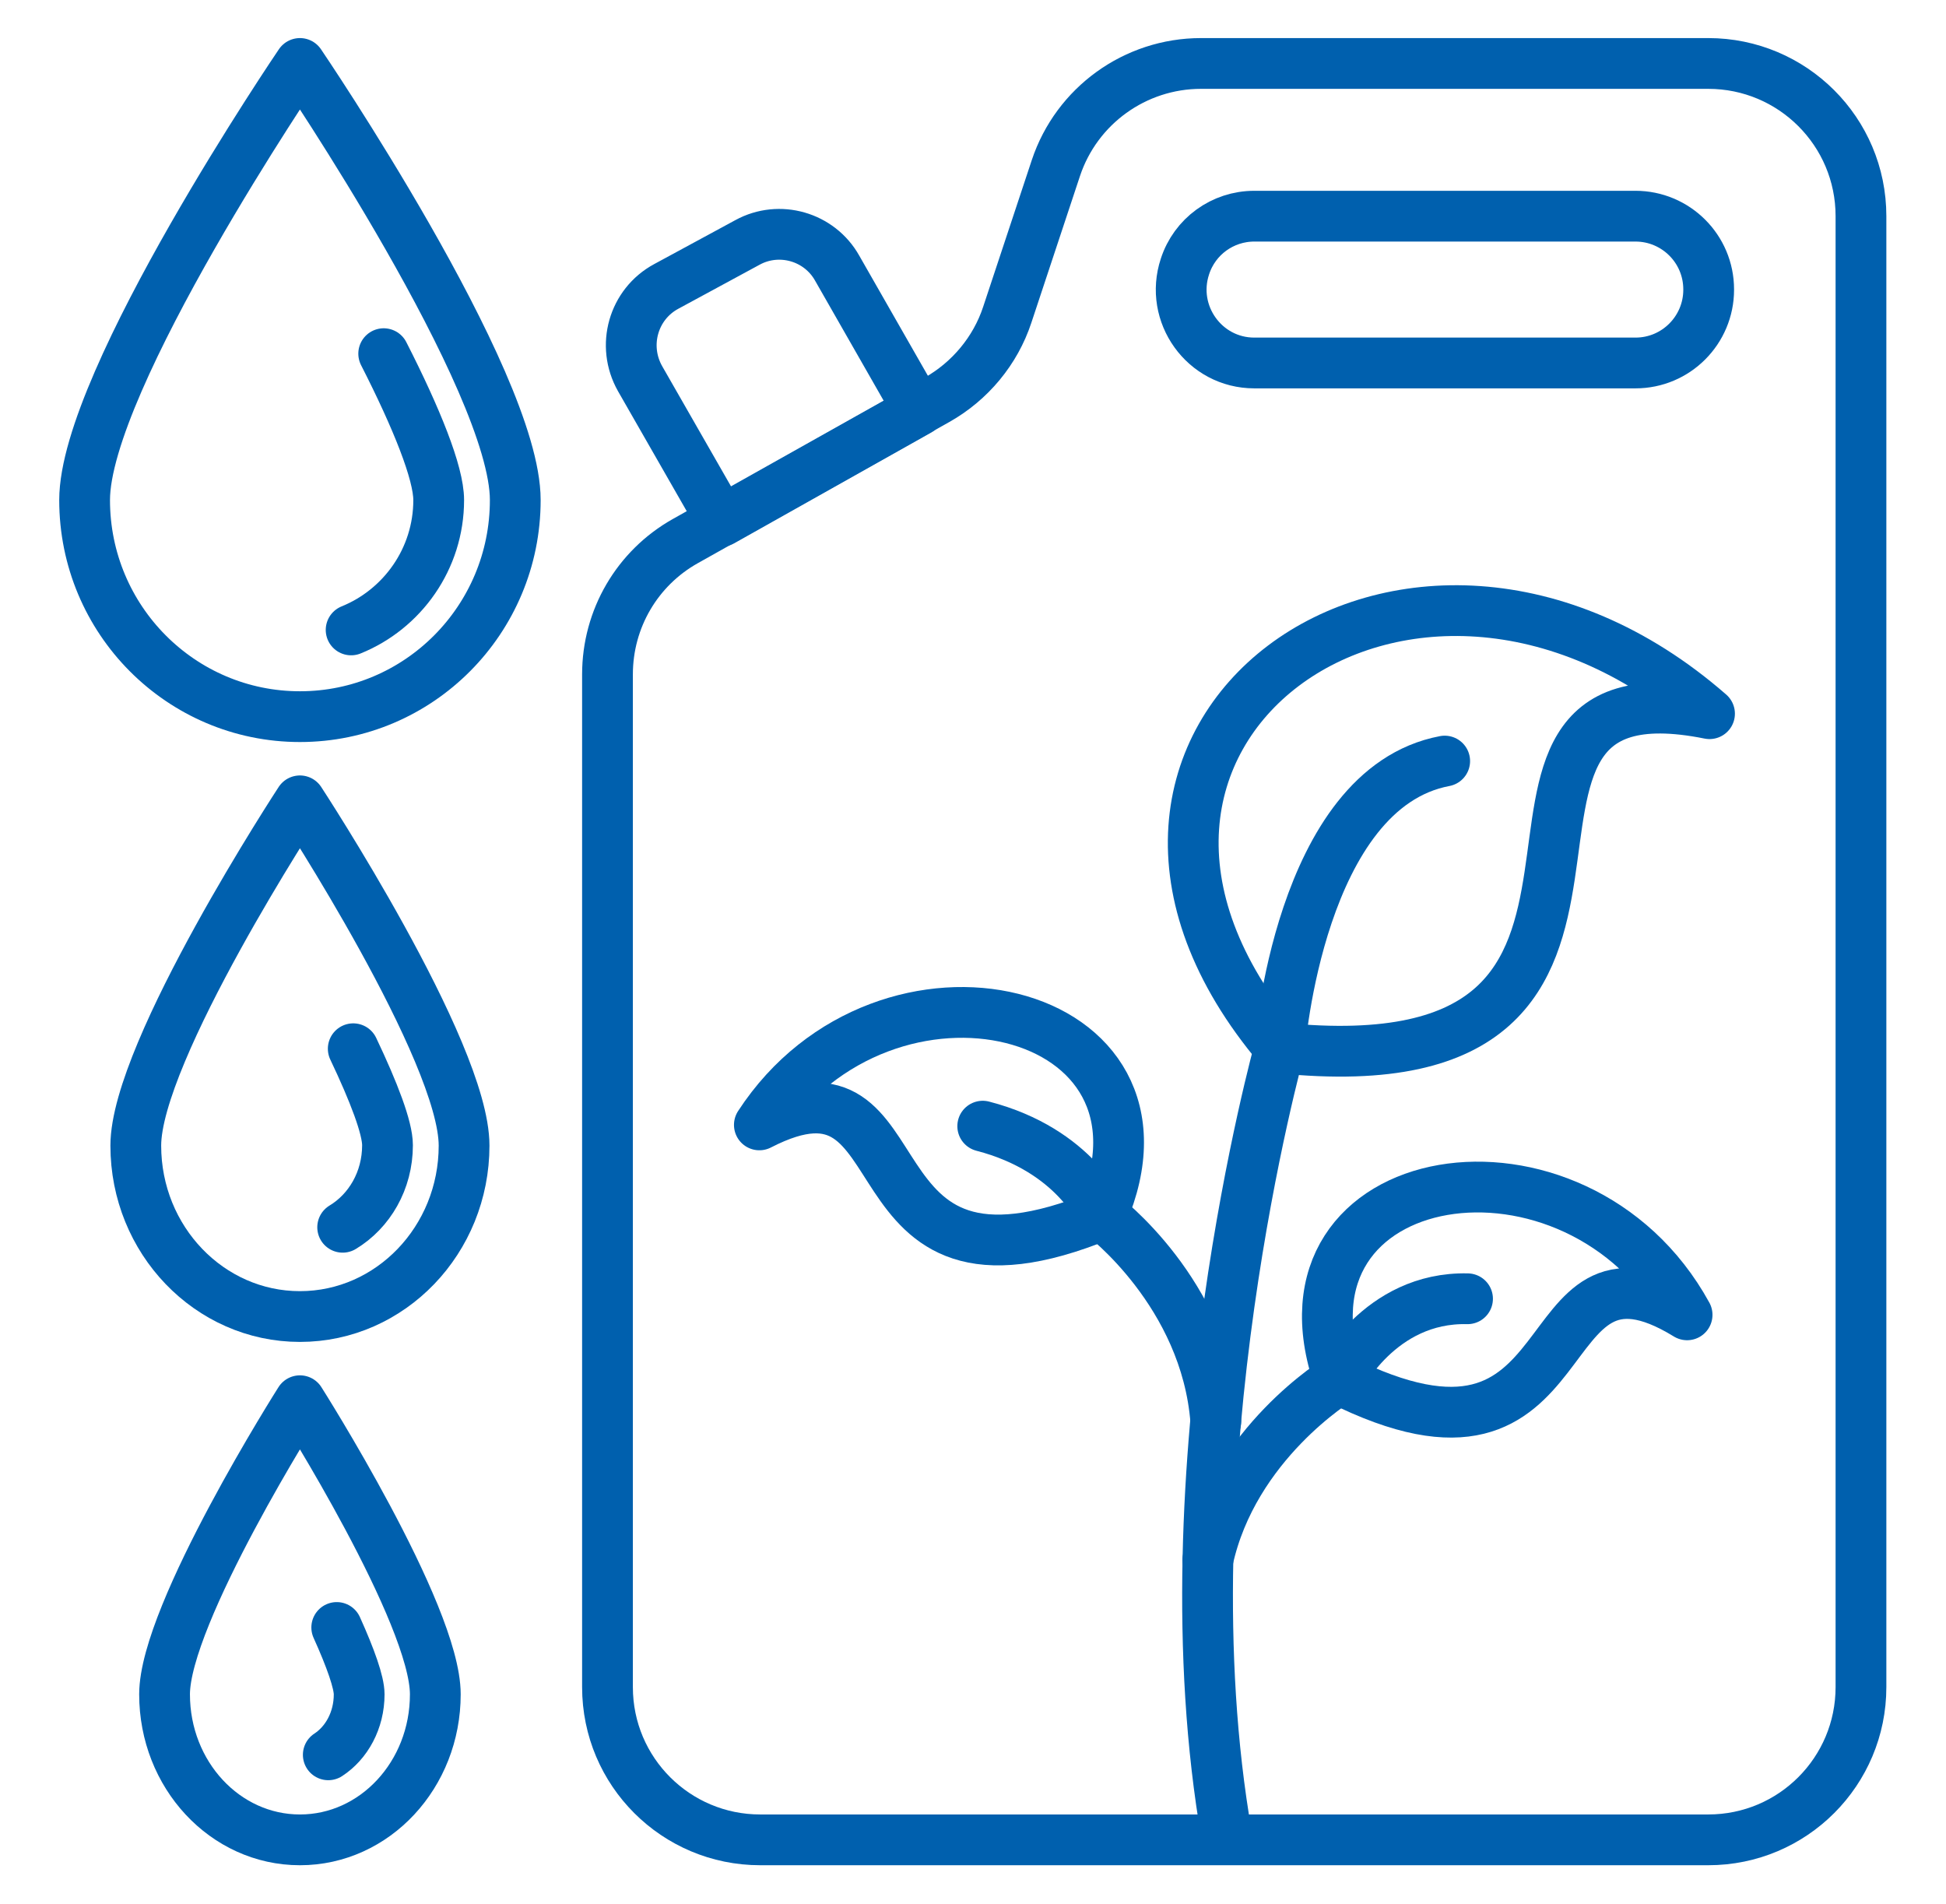 <?xml version="1.0" encoding="UTF-8"?><svg id="Layer_1" xmlns="http://www.w3.org/2000/svg" viewBox="0 0 46 45"><defs><style>.cls-1{fill:none;stroke:#0060ae;stroke-linecap:round;stroke-linejoin:round;stroke-width:1.2px;}</style></defs><g><path class="cls-1" d="m24.96,3.97l-1.15,3.47c-.28.85-.88,1.57-1.66,2.01l-5.95,3.34c-1.14.64-1.84,1.84-1.84,3.15v23.94c0,2,1.62,3.61,3.61,3.61h22.41c2,0,3.61-1.62,3.61-3.61V5.11c0-2-1.62-3.61-3.61-3.61h-11.99c-1.56,0-2.94,1-3.43,2.47Z"/><path class="cls-1" d="m40.39,6.84h0c0-.96-.78-1.73-1.73-1.73h-9.01c-.75,0-1.41.48-1.64,1.19h0c-.37,1.12.46,2.28,1.64,2.28h9.01c.96,0,1.73-.78,1.73-1.73Z"/><path class="cls-1" d="m21.72,9.7l-4.66,2.62-1.93-3.37c-.44-.78-.16-1.76.62-2.18l1.92-1.04c.75-.41,1.7-.14,2.12.61l1.92,3.36Z"/></g><g><path class="cls-1" d="m7.09,1.5S2,8.99,2,11.82s2.28,5.12,5.09,5.12,5.09-2.29,5.09-5.12S7.09,1.5,7.09,1.5Z"/><path class="cls-1" d="m8.3,14.89c1.21-.49,2.07-1.68,2.07-3.07,0-.64-.52-1.93-1.3-3.46"/></g><g><path class="cls-1" d="m7.09,18.93s-3.88,5.92-3.88,8.15,1.74,4.04,3.88,4.04,3.88-1.81,3.88-4.04-3.88-8.15-3.88-8.15Z"/><path class="cls-1" d="m8.1,29.01c.63-.38,1.06-1.1,1.06-1.94,0-.41-.32-1.25-.81-2.28"/></g><g><path class="cls-1" d="m7.09,33.11s-3.2,5.04-3.2,6.94,1.43,3.44,3.2,3.44,3.2-1.54,3.2-3.44-3.2-6.94-3.2-6.94Z"/><path class="cls-1" d="m7.76,41.48c.43-.28.73-.81.73-1.43,0-.28-.2-.85-.53-1.58"/></g><g><path class="cls-1" d="m30.25,24.77c10.5,1.08,3.13-9.31,10.16-7.9-7.11-6.21-16.37.56-10.16,7.9Z"/><path class="cls-1" d="m29,43.41c-1.52-8.69,1.25-18.64,1.25-18.64,0,0,.46-6.13,3.9-6.78"/><g><path class="cls-1" d="m17.95,26.59c4.02-2.07,1.85,4.7,8.1,2.13,2.15-4.98-5.12-6.7-8.1-2.13Z"/><path class="cls-1" d="m28.74,33.6c-.23-3.04-2.69-4.88-2.69-4.88,0,0-.62-1.53-2.82-2.1"/></g><g><path class="cls-1" d="m39.88,31.08c-3.86-2.37-2.2,4.55-8.23,1.52-1.78-5.12,5.61-6.3,8.23-1.52Z"/><path class="cls-1" d="m28.55,36.88c.6-2.77,3.1-4.28,3.1-4.28,0,0,.95-1.95,3.04-1.9"/></g></g></svg>